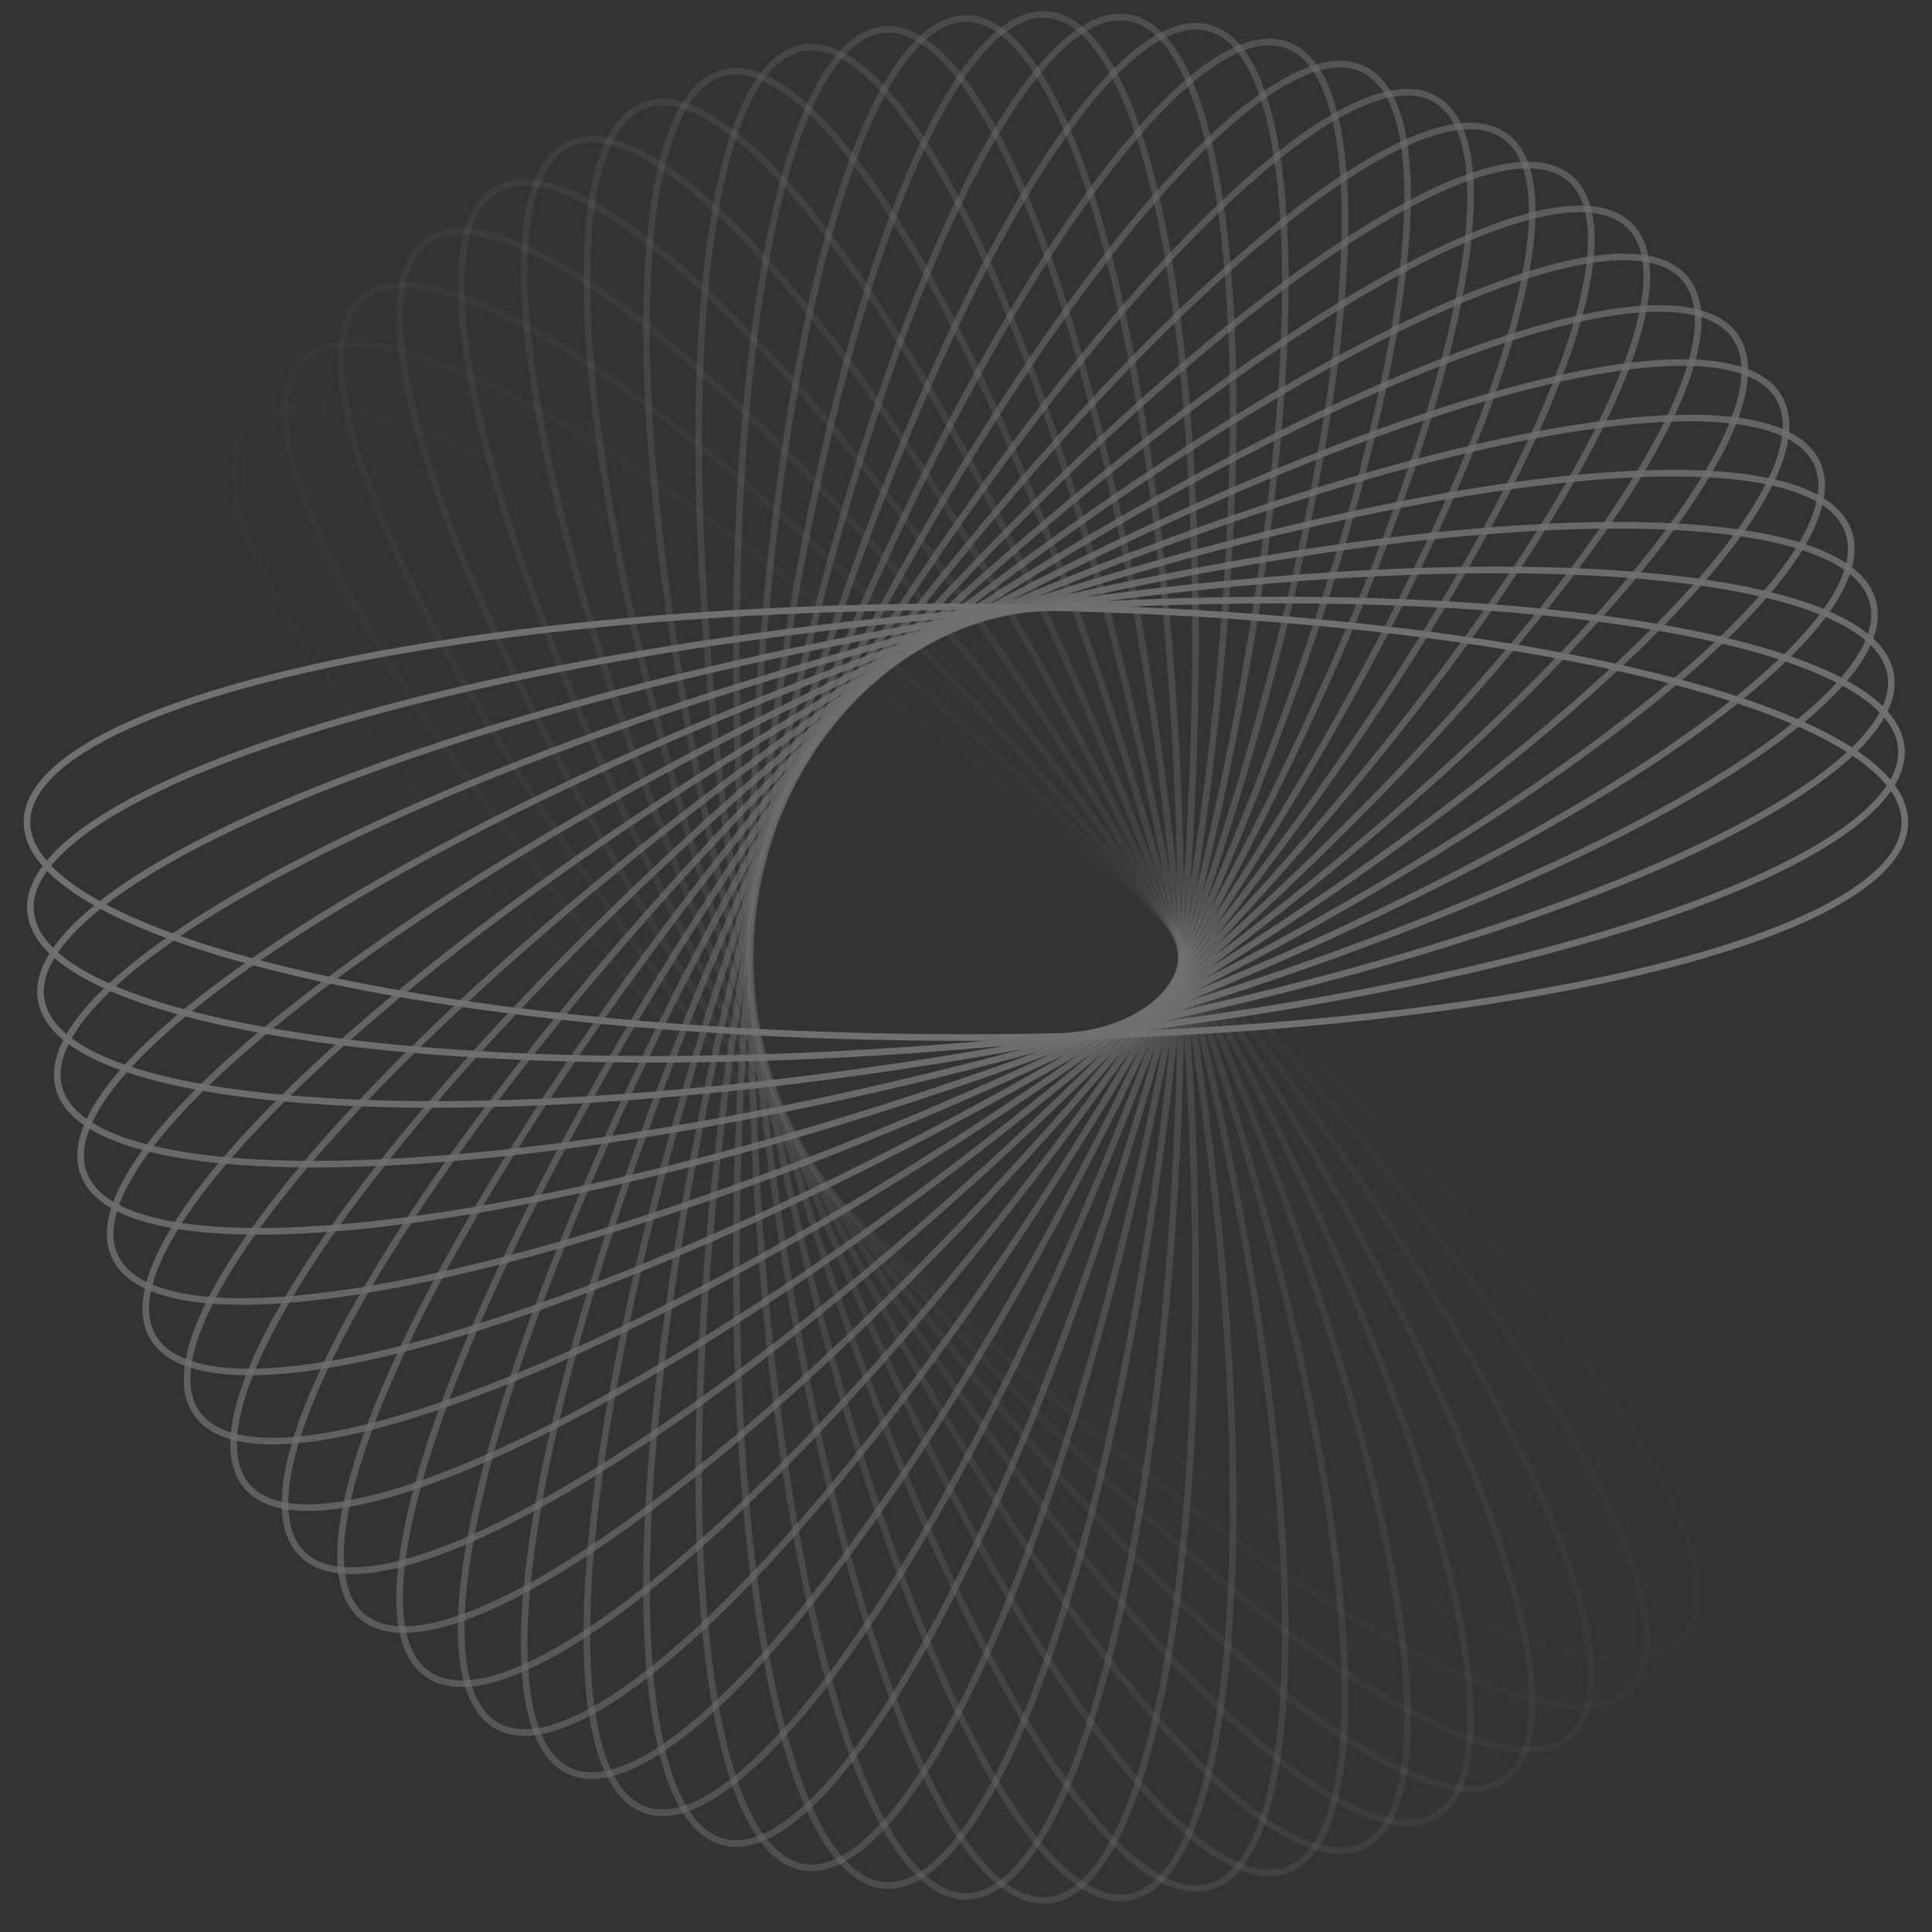 <?xml version="1.0" encoding="UTF-8"?> <svg xmlns="http://www.w3.org/2000/svg" width="525" height="525" viewBox="0 0 525 525" fill="none"><rect x="0" y="0" width="525" height="525" fill="#333333" stroke="none"/> <g opacity="0.3"> <path opacity="0.034" d="M67.022 116.605C69.508 113.643 73.264 111.794 78.237 111.048C83.216 110.301 89.368 110.669 96.56 112.106C110.942 114.981 129.33 122.102 150.484 132.864C192.783 154.382 246 190.385 300.096 235.776C354.19 281.167 398.887 327.325 427.424 365.244C441.696 384.208 451.902 401.081 457.23 414.744C459.894 421.577 461.325 427.572 461.454 432.604C461.583 437.632 460.414 441.652 457.929 444.614C455.444 447.576 451.687 449.426 446.714 450.171C441.736 450.918 435.583 450.55 428.392 449.112C414.01 446.238 395.621 439.118 374.467 428.355C332.168 406.836 278.951 370.834 224.855 325.443C170.76 280.052 126.063 233.895 97.527 195.975C83.255 177.011 73.05 160.139 67.721 146.474C65.057 139.642 63.626 133.647 63.497 128.614C63.368 123.588 64.537 119.567 67.022 116.605Z" stroke="white" stroke-width="1.799"></path> <path opacity="0.069" d="M82.06 98.152C84.794 95.418 88.698 93.903 93.717 93.593C98.742 93.283 104.838 94.186 111.878 96.245C125.954 100.362 143.652 109.058 163.787 121.623C204.05 146.746 253.927 187.25 303.86 237.183C353.793 287.116 394.297 336.993 419.421 377.255C431.985 397.392 440.681 415.089 444.798 429.166C446.857 436.204 447.759 442.301 447.45 447.326C447.14 452.345 445.626 456.248 442.891 458.983C440.157 461.717 436.253 463.232 431.235 463.541C426.21 463.851 420.113 462.949 413.075 460.89C398.998 456.772 381.301 448.076 361.164 435.512C320.901 410.389 271.025 369.885 221.091 319.952C171.158 270.018 130.654 220.141 105.532 179.879C92.966 159.743 84.27 142.045 80.153 127.969C78.095 120.93 77.192 114.833 77.502 109.808C77.811 104.789 79.326 100.886 82.06 98.152Z" stroke="white" stroke-width="1.799"></path> <path opacity="0.103" d="M98.471 81.071C101.433 78.586 105.454 77.417 110.48 77.546C115.513 77.675 121.508 79.106 128.34 81.77C142.005 87.098 158.877 97.304 177.841 111.576C215.761 140.112 261.918 184.809 307.309 238.904C352.7 293 388.703 346.217 410.221 388.515C420.984 409.67 428.104 428.059 430.978 442.44C432.416 449.632 432.784 455.784 432.037 460.763C431.292 465.735 429.442 469.492 426.48 471.977C423.518 474.463 419.498 475.632 414.47 475.503C409.438 475.373 403.443 473.943 396.61 471.278C382.946 465.95 366.074 455.745 347.11 441.473C309.19 412.936 263.033 368.239 217.641 314.144C172.25 260.049 136.248 206.832 114.729 164.533C103.968 143.378 96.847 124.99 93.972 110.608C92.535 103.417 92.167 97.264 92.914 92.286C93.66 87.313 95.509 83.556 98.471 81.071Z" stroke="white" stroke-width="1.799"></path> <path opacity="0.138" d="M116.131 65.478C119.297 63.26 123.405 62.446 128.401 63.013C133.404 63.58 139.251 65.528 145.825 68.778C158.973 75.276 174.892 86.914 192.54 102.784C227.828 134.517 269.914 183.066 310.417 240.912C350.922 298.758 382.148 354.91 399.899 398.923C408.776 420.936 414.267 439.874 415.877 454.452C416.683 461.742 416.512 467.903 415.335 472.797C414.158 477.686 411.989 481.267 408.821 483.484C405.654 485.703 401.547 486.517 396.551 485.95C391.548 485.383 385.701 483.435 379.126 480.185C365.979 473.686 350.06 462.049 332.411 446.178C297.124 414.446 255.038 365.896 214.535 308.05C174.03 250.205 142.803 194.053 125.053 150.039C116.176 128.027 110.685 109.088 109.075 94.511C108.269 87.221 108.439 81.06 109.617 76.166C110.793 71.277 112.963 67.696 116.131 65.478Z" stroke="white" stroke-width="1.799"></path> <path opacity="0.172" d="M134.902 51.476C138.251 49.543 142.414 49.09 147.341 50.09C152.275 51.091 157.931 53.541 164.197 57.351C176.728 64.971 191.572 77.951 207.77 95.3C240.159 129.988 277.853 182.02 313.16 243.176C348.469 304.332 374.683 362.992 388.53 408.385C395.455 431.086 399.275 450.432 399.608 465.095C399.774 472.427 399.068 478.549 397.469 483.323C395.87 488.09 393.396 491.469 390.048 493.402C386.7 495.335 382.537 495.788 377.61 494.788C372.675 493.787 367.02 491.337 360.754 487.527C348.223 479.906 333.379 466.926 317.181 449.578C284.793 414.89 247.098 362.858 211.79 301.703C176.482 240.547 150.267 181.886 136.421 136.493C129.496 113.791 125.677 94.446 125.343 79.783C125.177 72.452 125.882 66.329 127.482 61.556C129.08 56.788 131.554 53.409 134.902 51.476Z" stroke="white" stroke-width="1.799"></path> <path opacity="0.207" d="M154.647 39.156C158.151 37.522 162.337 37.433 167.159 38.858C171.987 40.285 177.408 43.22 183.318 47.562C195.137 56.245 208.793 70.469 223.418 89.163C252.659 126.542 285.675 181.662 315.518 245.662C345.363 309.662 366.365 370.384 376.202 416.811C381.122 440.03 383.241 459.635 382.296 474.27C381.823 481.589 380.586 487.627 378.576 492.243C376.569 496.852 373.81 500.003 370.305 501.637C366.801 503.271 362.614 503.36 357.793 501.934C352.965 500.506 347.545 497.573 341.635 493.231C329.815 484.548 316.159 470.324 301.534 451.629C272.293 414.251 239.277 359.131 209.433 295.131C179.589 231.13 158.587 170.408 148.75 123.981C143.83 100.762 141.711 81.158 142.657 66.522C143.13 59.204 144.366 53.165 146.377 48.55C148.384 43.94 151.142 40.79 154.647 39.156Z" stroke="white" stroke-width="1.799"></path> <path opacity="0.241" d="M175.211 28.594C178.845 27.272 183.022 27.549 187.701 29.389C192.387 31.232 197.531 34.626 203.041 39.466C214.058 49.147 226.422 64.508 239.362 84.405C265.235 124.19 293.32 181.978 317.472 248.335C341.626 314.693 357.255 377.015 363.009 424.123C365.886 447.682 366.288 467.396 364.071 481.894C362.962 489.143 361.204 495.051 358.799 499.473C356.397 503.891 353.375 506.789 349.742 508.111C346.107 509.434 341.93 509.157 337.251 507.317C332.566 505.474 327.421 502.079 321.912 497.239C310.895 487.559 298.531 472.198 285.59 452.3C259.718 412.515 231.632 354.728 207.48 288.37C183.327 222.012 167.697 159.691 161.944 112.583C159.066 89.023 158.664 69.309 160.881 54.812C161.991 47.562 163.749 41.655 166.154 37.231C168.555 32.814 171.578 29.916 175.211 28.594Z" stroke="white" stroke-width="1.799"></path> <path opacity="0.276" d="M196.439 19.859C200.173 18.858 204.312 19.497 208.812 21.739C213.32 23.983 218.148 27.814 223.214 33.116C233.346 43.719 244.324 60.099 255.481 81.049C277.787 122.938 300.73 182.953 319.007 251.163C337.284 319.374 347.422 382.82 349.049 430.25C349.863 453.971 348.545 473.645 345.072 487.895C343.336 495.02 341.068 500.751 338.288 504.948C335.511 509.139 332.247 511.763 328.512 512.763C324.777 513.764 320.639 513.124 316.138 510.882C311.632 508.638 306.802 504.808 301.736 499.506C291.604 488.903 280.626 472.522 269.469 451.573C247.163 409.684 224.22 349.668 205.943 281.458C187.666 213.249 177.528 149.802 175.902 102.372C175.089 78.651 176.406 58.977 179.879 44.727C181.615 37.603 183.882 31.871 186.662 27.675C189.44 23.483 192.704 20.86 196.439 19.859Z" stroke="white" stroke-width="1.799"></path> <path opacity="0.31" d="M218.17 12.999C221.978 12.328 226.044 13.325 230.333 15.95C234.627 18.578 239.103 22.815 243.688 28.539C252.858 39.985 262.366 57.26 271.655 79.102C290.225 122.775 307.85 184.562 320.112 254.105C332.375 323.648 336.946 387.737 334.431 435.129C333.175 458.831 330.147 478.315 325.446 492.207C323.094 499.154 320.337 504.666 317.201 508.605C314.068 512.538 310.588 514.867 306.781 515.538C302.973 516.209 298.907 515.211 294.618 512.586C290.324 509.958 285.847 505.721 281.263 499.998C272.093 488.552 262.585 471.278 253.296 449.435C234.725 405.762 217.101 343.975 204.838 274.431C192.576 204.888 188.005 140.799 190.519 93.408C191.776 69.707 194.803 50.221 199.505 36.329C201.856 29.383 204.614 23.87 207.75 19.933C210.882 15.998 214.362 13.67 218.17 12.999Z" stroke="white" stroke-width="1.799"></path> <path opacity="0.345" d="M240.239 8.051C244.091 7.714 248.055 9.062 252.098 12.051C256.146 15.044 260.237 19.654 264.305 25.756C272.443 37.958 280.41 55.996 287.758 78.564C302.452 123.69 314.624 186.777 320.779 257.125C326.934 327.473 325.902 391.716 319.267 438.707C315.948 462.209 311.234 481.356 305.34 494.785C302.393 501.501 299.166 506.752 295.698 510.402C292.234 514.047 288.565 516.064 284.714 516.401C280.862 516.738 276.897 515.389 272.854 512.4C268.805 509.408 264.715 504.797 260.646 498.696C252.51 486.494 244.542 468.457 237.193 445.888C222.499 400.762 210.327 337.674 204.172 267.327C198.017 196.979 199.05 132.736 205.685 85.744C209.003 62.242 213.717 43.095 219.612 29.666C222.559 22.951 225.786 17.7 229.254 14.05C232.717 10.404 236.387 8.388 240.239 8.051Z" stroke="white" stroke-width="1.799"></path> <path opacity="0.379" d="M262.476 5.036C266.343 5.036 270.174 6.725 273.942 10.055C277.714 13.389 281.387 18.338 284.907 24.771C291.95 37.636 298.315 56.299 303.669 79.422C314.374 125.657 321.002 189.566 321.002 260.182C321.002 330.798 314.374 394.707 303.669 440.942C298.315 464.064 291.95 482.727 284.907 495.593C281.387 502.026 277.714 506.976 273.942 510.309C270.174 513.639 266.343 515.327 262.476 515.327C258.61 515.327 254.777 513.639 251.01 510.309C247.237 506.976 243.564 502.026 240.043 495.593C233.001 482.727 226.637 464.064 221.282 440.942C210.577 394.707 203.949 330.798 203.949 260.182C203.949 189.566 210.577 125.657 221.282 79.422C226.637 56.299 233.001 37.636 240.043 24.771C243.564 18.338 247.237 13.389 251.01 10.055C254.777 6.725 258.61 5.036 262.476 5.036Z" stroke="white" stroke-width="1.799"></path> <path opacity="0.414" d="M284.714 3.964C288.565 4.3 292.234 6.317 295.698 9.963C299.166 13.612 302.393 18.863 305.34 25.579C311.234 39.008 315.948 58.156 319.267 81.657C325.902 128.649 326.934 192.892 320.779 263.24C314.624 333.588 302.452 396.675 287.758 441.801C280.41 464.37 272.443 482.407 264.305 494.608C260.237 500.71 256.146 505.321 252.098 508.313C248.055 511.302 244.091 512.65 240.239 512.313C236.386 511.976 232.717 509.96 229.254 506.315C225.786 502.664 222.559 497.414 219.612 490.698C213.717 477.269 209.003 458.122 205.685 434.62C199.05 387.629 198.017 323.386 204.172 253.038C210.327 182.69 222.499 119.602 237.193 74.477C244.542 51.908 252.51 33.871 260.646 21.669C264.715 15.567 268.805 10.957 272.854 7.964C276.897 4.975 280.861 3.627 284.714 3.964Z" stroke="white" stroke-width="1.799"></path> <path opacity="0.448" d="M306.781 4.826C310.589 5.497 314.069 7.826 317.201 11.759C320.337 15.698 323.095 21.21 325.446 28.157C330.148 42.049 333.175 61.533 334.432 85.235C336.946 132.627 332.375 196.715 320.113 266.259C307.85 335.802 290.226 397.588 271.655 441.263C262.367 463.104 252.858 480.379 243.689 491.825C239.104 497.549 234.627 501.786 230.333 504.414C226.044 507.039 221.978 508.037 218.17 507.366C214.363 506.693 210.883 504.365 207.75 500.431C204.614 496.494 201.857 490.981 199.505 484.035C194.804 470.143 191.777 450.657 190.52 426.956C188.005 379.565 192.576 315.476 204.839 245.933C217.101 176.389 234.726 114.602 253.297 70.929C262.585 49.087 272.093 31.813 281.263 20.366C285.848 14.643 290.324 10.406 294.618 7.778C298.907 5.153 302.973 4.154 306.781 4.826Z" stroke="white" stroke-width="1.799"></path> <path opacity="0.483" d="M328.512 7.602C332.248 8.603 335.511 11.226 338.288 15.417C341.069 19.614 343.336 25.345 345.072 32.471C348.545 46.72 349.863 66.394 349.05 90.115C347.423 137.545 337.285 200.992 319.008 269.202C300.731 337.412 277.788 397.427 255.481 439.316C244.325 460.266 233.347 476.645 223.215 487.249C218.149 492.551 213.32 496.382 208.813 498.626C204.312 500.867 200.174 501.507 196.439 500.506C192.705 499.505 189.44 496.882 186.663 492.69C183.882 488.494 181.615 482.762 179.879 475.637C176.406 461.388 175.089 441.713 175.902 417.993C177.528 370.562 187.667 307.116 205.943 238.906C224.22 170.696 247.163 110.681 269.47 68.792C280.626 47.843 291.605 31.462 301.736 20.858C306.803 15.556 311.632 11.726 316.138 9.482C320.639 7.241 324.778 6.602 328.512 7.602Z" stroke="white" stroke-width="1.799"></path> <path opacity="0.517" d="M349.742 12.252C353.375 13.575 356.397 16.473 358.799 20.89C361.204 25.313 362.962 31.221 364.071 38.469C366.288 52.967 365.887 72.682 363.009 96.241C357.255 143.349 341.625 205.67 317.472 272.028C293.32 338.385 265.235 396.173 239.362 435.959C226.423 455.856 214.058 471.217 203.041 480.897C197.531 485.738 192.387 489.132 187.702 490.975C183.022 492.815 178.845 493.092 175.211 491.77C171.578 490.447 168.555 487.55 166.154 483.132C163.749 478.708 161.991 472.802 160.881 465.553C158.664 451.055 159.066 431.34 161.944 407.78C167.697 360.672 183.328 298.352 207.48 231.994C231.632 165.636 259.718 107.849 285.59 68.063C298.531 48.166 310.895 32.806 321.912 23.125C327.421 18.285 332.566 14.889 337.251 13.047C341.93 11.206 346.108 10.929 349.742 12.252Z" stroke="white" stroke-width="1.799"></path> <path opacity="0.552" d="M370.305 18.728C373.81 20.362 376.568 23.512 378.576 28.122C380.586 32.738 381.823 38.776 382.296 46.094C383.24 60.73 381.122 80.334 376.202 103.553C366.365 149.981 345.363 210.702 315.519 274.703C285.675 338.703 252.66 393.823 223.418 431.201C208.792 449.896 195.137 464.12 183.318 472.804C177.408 477.146 171.987 480.079 167.159 481.506C162.337 482.932 158.15 482.843 154.647 481.209C151.142 479.575 148.384 476.425 146.377 471.815C144.367 467.199 143.13 461.161 142.657 453.842C141.711 439.207 143.829 419.603 148.749 396.383C158.587 349.957 179.59 289.234 209.433 225.234C239.277 161.234 272.293 106.114 301.535 68.735C316.159 50.042 329.815 35.817 341.635 27.134C347.545 22.792 352.965 19.858 357.792 18.43C362.614 17.006 366.801 17.093 370.305 18.728Z" stroke="white" stroke-width="1.799"></path> <path opacity="0.586" d="M390.048 26.962C393.396 28.895 395.87 32.274 397.469 37.042C399.068 41.815 399.774 47.938 399.608 55.27C399.275 69.932 395.455 89.277 388.53 111.979C374.683 157.372 348.469 216.033 313.16 277.189C277.853 338.344 240.159 390.376 207.77 425.064C191.572 442.413 176.729 455.393 164.197 463.013C157.931 466.823 152.275 469.273 147.341 470.274C142.414 471.274 138.251 470.821 134.902 468.888C131.554 466.955 129.08 463.576 127.482 458.809C125.882 454.035 125.177 447.913 125.343 440.581C125.677 425.918 129.496 406.573 136.421 383.871C150.267 338.478 176.482 279.818 211.79 218.662C247.098 157.507 284.793 105.474 317.181 70.786C333.379 53.438 348.223 40.458 360.754 32.837C367.02 29.027 372.675 26.577 377.61 25.576C382.537 24.576 386.7 25.029 390.048 26.962Z" stroke="white" stroke-width="1.799"></path> <path opacity="0.621" d="M408.821 36.88C411.989 39.097 414.158 42.678 415.335 47.568C416.512 52.462 416.682 58.623 415.877 65.912C414.267 80.49 408.776 99.428 399.899 121.441C382.148 165.454 350.922 221.607 310.417 279.452C269.914 337.297 227.828 385.846 192.54 417.58C174.892 433.451 158.973 445.088 145.825 451.587C139.251 454.836 133.404 456.784 128.401 457.352C123.405 457.917 119.297 457.103 116.131 454.886C112.963 452.668 110.793 449.087 109.617 444.198C108.439 439.303 108.269 433.142 109.075 425.854C110.685 411.276 116.176 392.337 125.053 370.325C142.803 326.311 174.03 270.159 214.533 212.313C255.038 154.468 297.124 105.919 332.411 74.186C350.06 58.315 365.979 46.678 379.126 40.179C385.701 36.93 391.548 34.982 396.551 34.414C401.547 33.848 405.654 34.662 408.821 36.88Z" stroke="white" stroke-width="1.799"></path> <path opacity="0.655" d="M426.482 48.386C429.443 50.872 431.292 54.629 432.038 59.601C432.785 64.58 432.417 70.732 430.98 77.924C428.106 92.305 420.984 110.693 410.223 131.848C388.704 174.147 352.702 227.364 307.311 281.459C261.919 335.555 215.763 380.251 177.842 408.788C158.878 423.06 142.006 433.265 128.342 438.594C121.509 441.258 115.514 442.689 110.482 442.818C105.454 442.947 101.434 441.778 98.472 439.292C95.51 436.807 93.661 433.051 92.915 428.077C92.168 423.099 92.536 416.947 93.973 409.756C96.848 395.373 103.968 376.986 114.731 355.831C136.25 313.532 172.252 260.315 217.643 206.22C263.034 152.124 309.191 107.428 347.111 78.891C366.075 64.619 382.947 54.413 396.612 49.086C403.444 46.421 409.44 44.99 414.472 44.861C419.498 44.732 423.52 45.901 426.482 48.386Z" stroke="white" stroke-width="1.799"></path> <path opacity="0.69" d="M442.891 61.382C445.625 64.116 447.14 68.019 447.45 73.038C447.76 78.063 446.857 84.16 444.798 91.199C440.682 105.275 431.986 122.973 419.42 143.109C394.297 183.372 353.793 233.248 303.86 283.182C253.927 333.115 204.05 373.619 163.787 398.742C143.651 411.306 125.953 420.003 111.878 424.12C104.839 426.179 98.742 427.081 93.717 426.771C88.698 426.462 84.794 424.947 82.061 422.213C79.326 419.479 77.812 415.575 77.502 410.557C77.192 405.531 78.095 399.435 80.153 392.396C84.27 378.319 92.967 360.622 105.532 340.485C130.655 300.223 171.159 250.346 221.092 200.413C271.025 150.48 320.902 109.976 361.165 84.853C381.301 72.288 398.997 63.592 413.074 59.475C420.113 57.416 426.211 56.514 431.235 56.823C436.254 57.133 440.157 58.648 442.891 61.382Z" stroke="white" stroke-width="1.799"></path> <path opacity="0.724" d="M457.929 75.749C460.414 78.711 461.583 82.732 461.454 87.759C461.325 92.791 459.894 98.787 457.23 105.619C451.901 119.283 441.696 136.155 427.425 155.12C398.888 193.04 354.191 239.196 300.096 284.588C246 329.979 192.783 365.981 150.484 387.5C129.33 398.263 110.941 405.383 96.56 408.257C89.368 409.695 83.216 410.063 78.237 409.316C73.264 408.57 69.508 406.721 67.022 403.759C64.537 400.797 63.368 396.776 63.497 391.749C63.626 386.717 65.057 380.722 67.721 373.889C73.05 360.225 83.255 343.353 97.527 324.389C126.064 286.468 170.761 240.312 224.855 194.92C278.951 149.529 332.168 113.527 374.467 92.008C395.622 81.246 414.009 74.126 428.392 71.251C435.582 69.814 441.735 69.446 446.714 70.192C451.687 70.938 455.444 72.787 457.929 75.749Z" stroke="white" stroke-width="1.799"></path> <path opacity="0.759" d="M471.479 91.365C473.696 94.532 474.511 98.64 473.944 103.636C473.377 108.638 471.429 114.486 468.18 121.06C461.681 134.208 450.043 150.126 434.173 167.775C402.439 203.063 353.89 245.149 296.045 285.653C238.199 326.157 182.047 357.384 138.034 375.134C116.021 384.011 97.083 389.502 82.505 391.113C75.216 391.918 69.055 391.748 64.16 390.57C59.271 389.394 55.69 387.224 53.472 384.057C51.255 380.889 50.441 376.782 51.007 371.786C51.574 366.783 53.522 360.935 56.772 354.362C63.271 341.214 74.908 325.296 90.778 307.647C122.511 272.359 171.061 230.273 228.907 189.769C286.752 149.265 342.904 118.038 386.918 100.288C408.93 91.41 427.868 85.92 442.447 84.309C449.735 83.504 455.896 83.674 460.791 84.852C465.679 86.028 469.262 88.198 471.479 91.365Z" stroke="white" stroke-width="1.799"></path> <path opacity="0.793" d="M483.438 108.095C485.372 111.444 485.824 115.606 484.824 120.534C483.823 125.468 481.374 131.124 477.563 137.39C469.943 149.921 456.962 164.765 439.615 180.963C404.926 213.351 352.894 251.045 291.739 286.354C230.583 321.662 171.923 347.876 126.53 361.723C103.827 368.648 84.482 372.467 69.82 372.8C62.488 372.968 56.365 372.261 51.592 370.661C46.824 369.064 43.446 366.59 41.513 363.241C39.579 359.893 39.126 355.73 40.126 350.802C41.127 345.869 43.578 340.213 47.388 333.947C55.008 321.415 67.988 306.571 85.336 290.374C120.025 257.985 172.057 220.291 233.212 184.983C294.368 149.675 353.028 123.461 398.421 109.614C421.124 102.689 440.469 98.87 455.131 98.536C462.463 98.369 468.586 99.075 473.359 100.675C478.127 102.273 481.505 104.747 483.438 108.095Z" stroke="white" stroke-width="1.799"></path> <path opacity="0.828" d="M493.717 125.796C495.351 129.3 495.439 133.486 494.013 138.308C492.586 143.136 489.653 148.557 485.311 154.467C476.628 166.286 462.403 179.942 443.709 194.567C406.33 223.808 351.21 256.824 287.21 286.668C223.21 316.512 162.488 337.514 116.061 347.352C92.842 352.272 73.238 354.39 58.602 353.444C51.283 352.971 45.245 351.735 40.63 349.724C36.02 347.717 32.87 344.959 31.235 341.454C29.601 337.95 29.513 333.764 30.939 328.942C32.366 324.114 35.299 318.693 39.641 312.783C48.325 300.964 62.549 287.308 81.243 272.683C118.622 243.442 173.742 210.426 237.742 180.582C301.742 150.739 362.464 129.737 408.891 119.899C432.11 114.979 451.715 112.86 466.351 113.806C473.669 114.279 479.707 115.516 484.322 117.525C488.933 119.533 492.083 122.292 493.717 125.796Z" stroke="white" stroke-width="1.799"></path> <path opacity="0.862" d="M502.234 144.318C503.557 147.951 503.28 152.129 501.44 156.809C499.597 161.494 496.202 166.638 491.362 172.147C481.682 183.165 466.321 195.529 446.423 208.469C406.639 234.341 348.851 262.427 282.493 286.58C216.135 310.732 153.814 326.361 106.706 332.116C83.146 334.993 63.432 335.396 48.934 333.177C41.685 332.069 35.778 330.31 31.355 327.906C26.937 325.504 24.039 322.481 22.717 318.848C21.395 315.215 21.671 311.036 23.512 306.357C25.354 301.672 28.749 296.528 33.59 291.019C43.27 280.001 58.631 267.637 78.528 254.697C118.313 228.825 176.101 200.739 242.459 176.586C308.816 152.434 371.138 136.804 418.246 131.05C441.805 128.173 461.519 127.771 476.017 129.988C483.266 131.097 489.174 132.856 493.596 135.26C498.014 137.662 500.912 140.685 502.234 144.318Z" stroke="white" stroke-width="1.799"></path> <path opacity="0.897" d="M508.927 163.503C509.928 167.238 509.289 171.376 507.047 175.877C504.803 180.384 500.973 185.213 495.67 190.279C485.067 200.411 468.687 211.389 447.737 222.545C405.848 244.852 345.833 267.795 277.623 286.072C209.413 304.349 145.966 314.488 98.537 316.114C74.816 316.927 55.141 315.609 40.892 312.136C33.767 310.4 28.035 308.133 23.839 305.352C19.647 302.575 17.024 299.312 16.023 295.576C15.023 291.842 15.662 287.703 17.904 283.202C20.148 278.696 23.978 273.868 29.28 268.8C39.884 258.669 56.264 247.69 77.213 236.534C119.102 214.227 179.118 191.285 247.328 173.008C315.538 154.731 378.985 144.592 426.414 142.966C450.135 142.153 469.81 143.47 484.059 146.943C491.183 148.68 496.916 150.946 501.113 153.727C505.303 156.505 507.926 159.768 508.927 163.503Z" stroke="white" stroke-width="1.799"></path> <path opacity="0.931" d="M513.746 183.191C514.417 186.999 513.419 191.066 510.794 195.354C508.166 199.648 503.929 204.125 498.205 208.709C486.759 217.879 469.484 227.388 447.643 236.676C403.97 255.247 342.182 272.872 272.639 285.134C203.096 297.396 139.007 301.966 91.615 299.453C67.914 298.195 48.429 295.169 34.537 290.467C27.59 288.116 22.078 285.358 18.14 282.223C14.206 279.09 11.878 275.61 11.206 271.802C10.535 267.995 11.533 263.928 14.158 259.639C16.786 255.346 21.023 250.869 26.746 246.284C38.193 237.115 55.467 227.606 77.309 218.318C120.982 199.747 182.769 182.122 252.313 169.86C321.856 157.597 385.945 153.027 433.336 155.541C457.038 156.798 476.523 159.825 490.415 164.527C497.361 166.878 502.874 169.635 506.811 172.771C510.746 175.903 513.075 179.383 513.746 183.191Z" stroke="white" stroke-width="1.799"></path> <path opacity="0.966" d="M516.651 203.218C516.988 207.069 515.64 211.033 512.651 215.077C509.658 219.125 505.048 223.216 498.946 227.284C486.744 235.421 468.706 243.389 446.138 250.737C401.012 265.431 337.925 277.604 267.577 283.758C197.229 289.913 132.986 288.88 85.994 282.245C62.493 278.928 43.346 274.213 29.916 268.32C23.201 265.372 17.95 262.144 14.3 258.677C10.655 255.214 8.638 251.544 8.301 247.692C7.964 243.841 9.313 239.877 12.302 235.833C15.294 231.784 19.905 227.694 26.006 223.626C38.208 215.489 56.245 207.521 78.814 200.173C123.94 185.479 187.027 173.306 257.375 167.151C327.722 160.997 391.965 162.029 438.958 168.664C462.459 171.982 481.607 176.696 495.036 182.591C501.752 185.538 507.002 188.766 510.652 192.233C514.298 195.696 516.314 199.366 516.651 203.218Z" stroke="white" stroke-width="1.799"></path> <path d="M517.622 223.412C517.622 227.278 515.932 231.11 512.602 234.878C509.269 238.65 504.319 242.323 497.886 245.844C485.022 252.887 466.359 259.251 443.235 264.605C397 275.31 333.092 281.938 262.476 281.938C191.859 281.938 127.951 275.31 81.716 264.605C58.593 259.251 39.93 252.887 27.065 245.844C20.632 242.323 15.683 238.65 12.349 234.878C9.019 231.11 7.33 227.278 7.33 223.412C7.33 219.546 9.019 215.714 12.349 211.946C15.683 208.174 20.632 204.501 27.065 200.98C39.93 193.937 58.593 187.573 81.716 182.219C127.951 171.514 191.859 164.886 262.476 164.886C333.092 164.886 397 171.514 443.235 182.219C466.359 187.573 485.022 193.937 497.886 200.98C504.319 204.501 509.269 208.174 512.602 211.946C515.932 215.714 517.622 219.546 517.622 223.412Z" stroke="white" stroke-width="1.799"></path> </g> </svg> 
